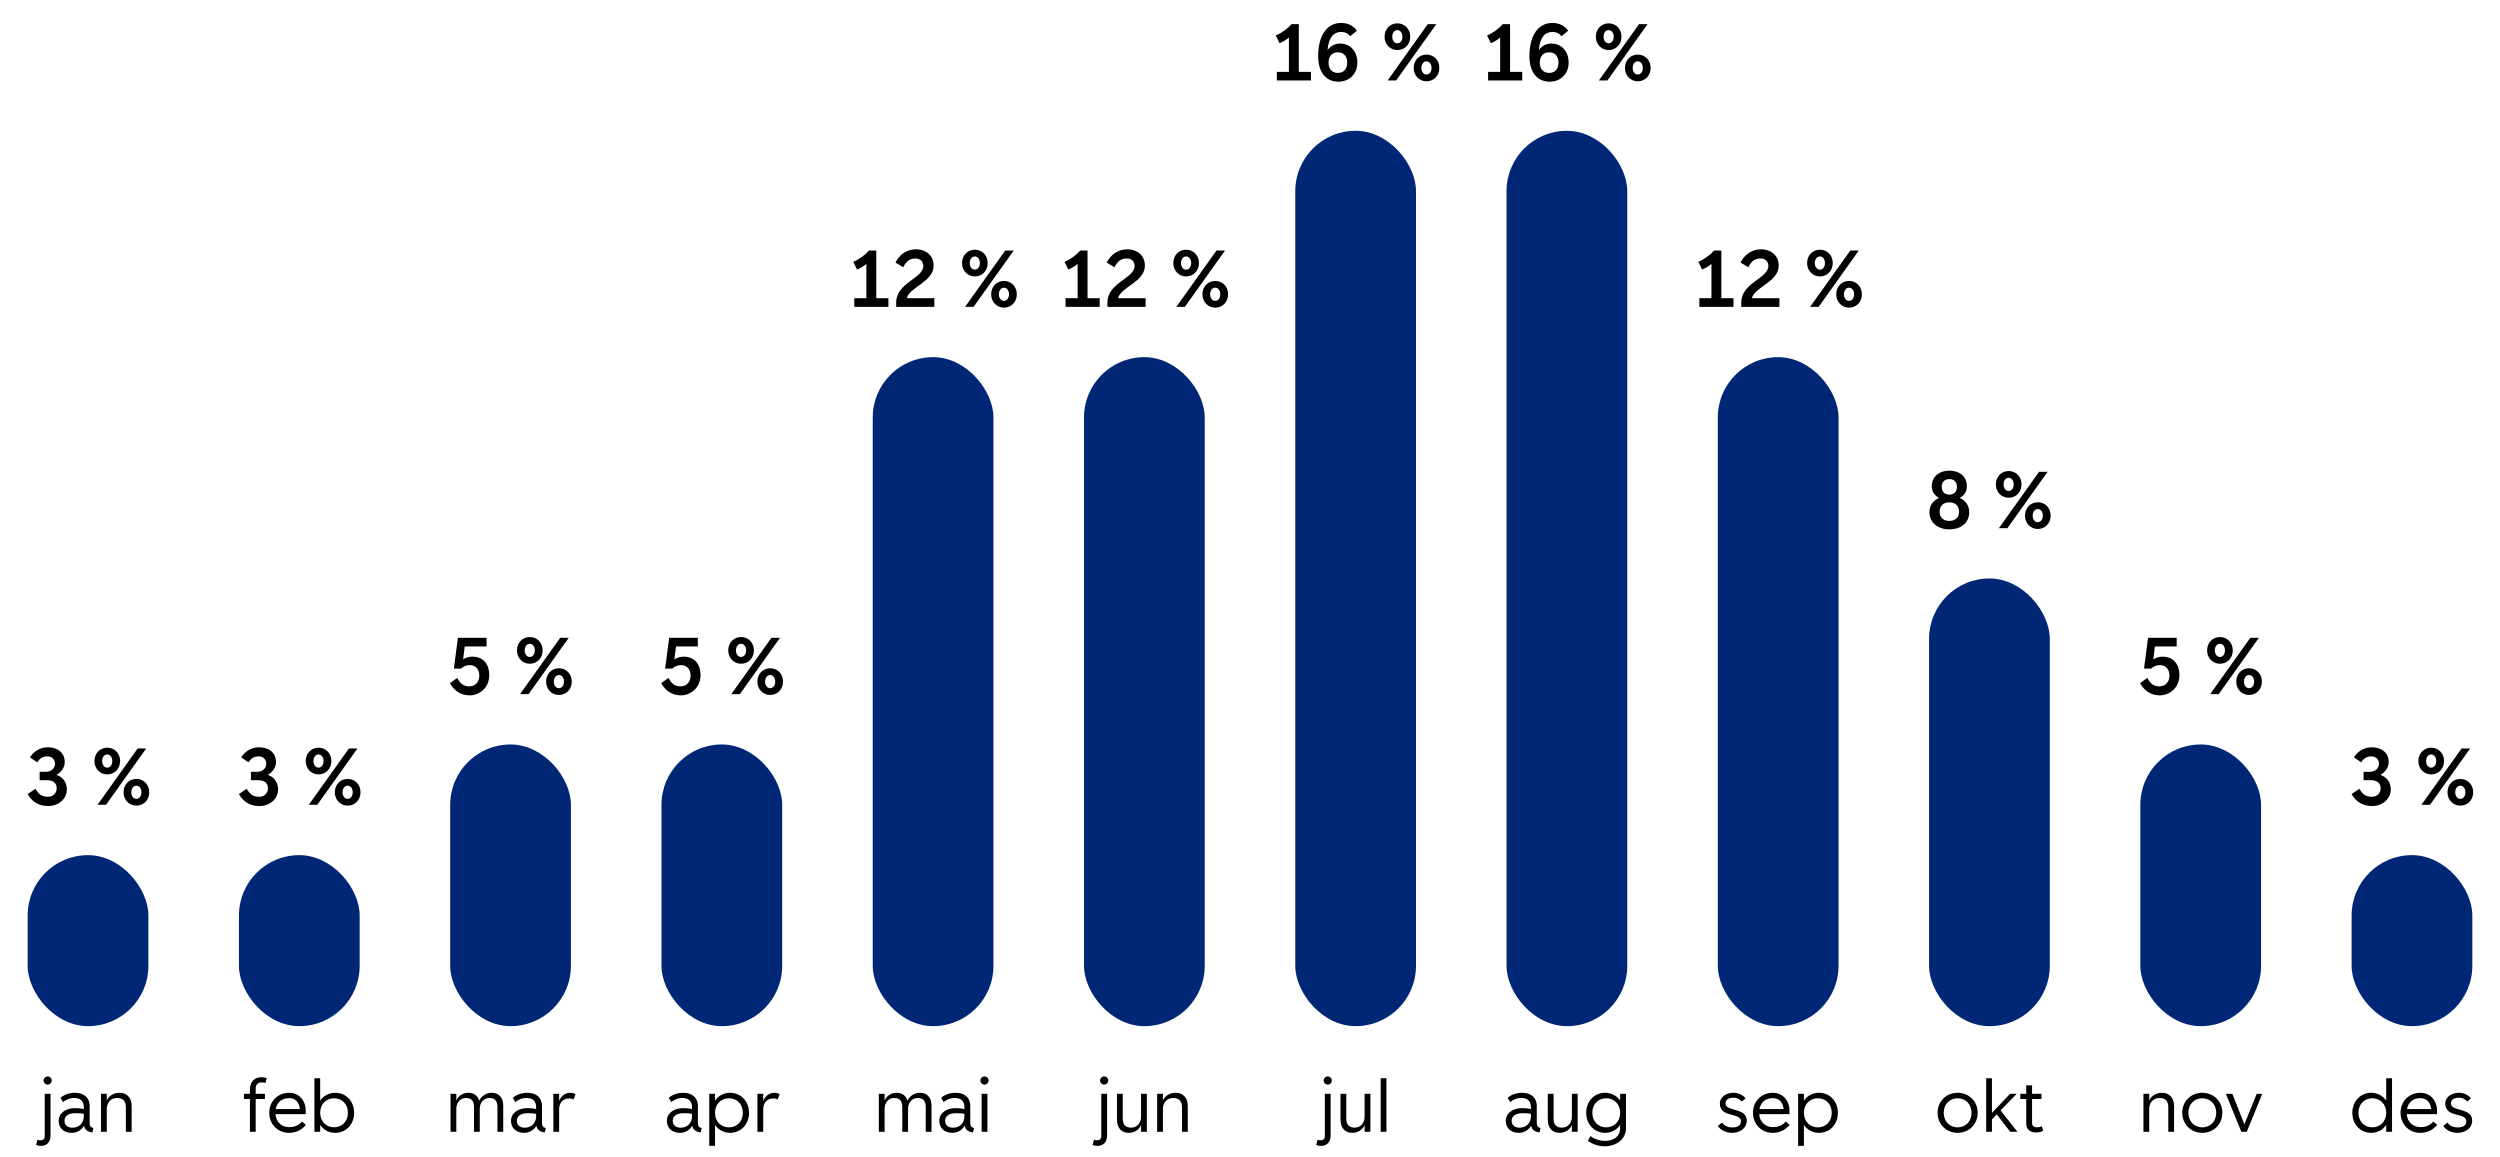 <svg width="497" height="230" viewBox="0 0 497 230" fill="none" xmlns="http://www.w3.org/2000/svg">
<path d="M9.607 160.24C7.559 160.24 6.295 159.28 5.495 157.856L7.047 156.816C7.671 157.872 8.279 158.4 9.527 158.4C10.551 158.4 11.271 157.696 11.271 156.72C11.271 155.472 10.279 155.104 9.335 155.104H7.879V153.44H9.063C10.327 153.44 10.935 152.624 10.935 151.808C10.935 150.976 10.327 150.368 9.415 150.368C8.487 150.368 7.863 150.8 7.399 151.552L5.959 150.56C6.647 149.456 7.863 148.576 9.495 148.56C11.159 148.544 12.871 149.408 12.871 151.52C12.871 152.544 12.199 153.488 11.239 154.048C12.631 154.512 13.287 155.696 13.287 156.928C13.287 158.88 11.575 160.24 9.607 160.24ZM19.38 160L27.364 148.8H29.06L21.076 160H19.38ZM21.316 153.952C19.924 153.952 18.772 152.848 18.772 151.296C18.772 149.728 19.924 148.64 21.316 148.64C22.74 148.64 23.876 149.728 23.876 151.296C23.876 152.864 22.74 153.952 21.316 153.952ZM21.316 152.608C21.876 152.608 22.324 152.096 22.324 151.296C22.324 150.496 21.876 149.984 21.316 149.984C20.772 149.984 20.308 150.496 20.308 151.296C20.308 152.096 20.772 152.608 21.316 152.608ZM27.108 160.16C25.716 160.16 24.564 159.056 24.564 157.504C24.564 155.936 25.716 154.848 27.108 154.848C28.532 154.848 29.668 155.936 29.668 157.504C29.668 159.072 28.532 160.16 27.108 160.16ZM27.108 158.816C27.668 158.816 28.116 158.304 28.116 157.504C28.116 156.704 27.668 156.192 27.108 156.192C26.564 156.192 26.1 156.704 26.1 157.504C26.1 158.304 26.564 158.816 27.108 158.816Z" fill="black"/>
<rect x="5.5" y="170" width="24" height="34" rx="12" fill="#002776"/>
<path d="M8.897 225.91V217.454H10.045V225.756C10.045 227.226 9.135 227.8 8.127 227.8C7.679 227.8 7.371 227.702 7.175 227.618L7.441 226.582C7.581 226.638 7.763 226.694 7.987 226.694C8.589 226.694 8.897 226.4 8.897 225.91ZM9.471 215.62C9.023 215.62 8.659 215.256 8.659 214.808C8.659 214.36 9.023 213.996 9.471 213.996C9.919 213.996 10.283 214.36 10.283 214.808C10.283 215.256 9.919 215.62 9.471 215.62ZM18.369 225.126C17.389 225 16.87 224.608 16.716 223.796C16.073 224.79 15.204 225.21 14.267 225.21C12.502 225.21 11.662 224.076 11.662 222.83C11.662 221.22 13.161 220.296 14.854 220.296C15.681 220.296 16.268 220.394 16.66 220.478V220.156C16.66 218.882 15.975 218.28 14.757 218.28C13.819 218.28 13.091 218.63 12.53 219.092L12.027 218.252C12.643 217.706 13.608 217.244 14.938 217.244C16.576 217.244 17.823 218.126 17.823 219.89V223.222C17.823 223.824 18.005 224.132 18.578 224.258L18.369 225.126ZM14.406 224.188C15.778 224.188 16.66 223.194 16.66 221.892V221.43C16.325 221.346 15.793 221.304 14.98 221.304C13.553 221.304 12.825 221.934 12.825 222.788C12.825 223.642 13.37 224.188 14.406 224.188ZM25.023 225V220.156C25.023 218.868 24.421 218.28 23.259 218.28C22.097 218.28 21.229 219.148 21.229 220.436V225H20.081V217.454H21.229V218.798C21.537 218 22.461 217.244 23.749 217.244C25.135 217.244 26.171 218.126 26.171 219.904V225H25.023Z" fill="black"/>
<path d="M51.607 160.24C49.559 160.24 48.295 159.28 47.495 157.856L49.047 156.816C49.671 157.872 50.279 158.4 51.527 158.4C52.551 158.4 53.271 157.696 53.271 156.72C53.271 155.472 52.279 155.104 51.335 155.104H49.879V153.44H51.063C52.327 153.44 52.935 152.624 52.935 151.808C52.935 150.976 52.327 150.368 51.415 150.368C50.487 150.368 49.863 150.8 49.399 151.552L47.959 150.56C48.647 149.456 49.863 148.576 51.495 148.56C53.159 148.544 54.871 149.408 54.871 151.52C54.871 152.544 54.199 153.488 53.239 154.048C54.631 154.512 55.287 155.696 55.287 156.928C55.287 158.88 53.575 160.24 51.607 160.24ZM61.38 160L69.364 148.8H71.06L63.076 160H61.38ZM63.316 153.952C61.924 153.952 60.772 152.848 60.772 151.296C60.772 149.728 61.924 148.64 63.316 148.64C64.74 148.64 65.876 149.728 65.876 151.296C65.876 152.864 64.74 153.952 63.316 153.952ZM63.316 152.608C63.876 152.608 64.324 152.096 64.324 151.296C64.324 150.496 63.876 149.984 63.316 149.984C62.772 149.984 62.308 150.496 62.308 151.296C62.308 152.096 62.772 152.608 63.316 152.608ZM69.108 160.16C67.716 160.16 66.564 159.056 66.564 157.504C66.564 155.936 67.716 154.848 69.108 154.848C70.532 154.848 71.668 155.936 71.668 157.504C71.668 159.072 70.532 160.16 69.108 160.16ZM69.108 158.816C69.668 158.816 70.116 158.304 70.116 157.504C70.116 156.704 69.668 156.192 69.108 156.192C68.564 156.192 68.1 156.704 68.1 157.504C68.1 158.304 68.564 158.816 69.108 158.816Z" fill="black"/>
<rect x="47.5" y="170" width="24" height="34" rx="12" fill="#002776"/>
<path d="M50.832 225H49.684V218.476H48.494V217.454H49.684V216.586C49.684 214.962 50.692 214.15 51.98 214.15C52.386 214.15 52.778 214.234 53.03 214.346L52.75 215.298C52.526 215.214 52.26 215.186 52.036 215.186C51.28 215.186 50.832 215.522 50.832 216.488V217.454H52.666V218.476H50.832V225ZM57.475 218.308C56.16 218.308 55.081 219.022 54.816 220.478H59.617C59.464 218.98 58.568 218.308 57.475 218.308ZM60.807 223.628C59.898 224.748 58.694 225.21 57.434 225.21C55.264 225.21 53.528 223.544 53.528 221.22C53.528 218.882 55.278 217.244 57.475 217.244C59.324 217.244 60.779 218.644 60.779 220.828V221.486H54.76C54.871 223.068 56.02 224.076 57.489 224.076C58.4 224.076 59.309 223.824 60.051 222.956L60.807 223.628ZM62.504 225V214.36H63.652V218.798C64.324 217.832 65.416 217.244 66.648 217.244C68.762 217.244 70.4 218.896 70.4 221.22C70.4 223.558 68.762 225.21 66.634 225.21C65.402 225.21 64.324 224.622 63.652 223.656V225H62.504ZM66.41 224.104C67.936 224.104 69.168 222.998 69.168 221.22C69.168 219.442 67.936 218.336 66.41 218.336C64.898 218.336 63.652 219.442 63.652 221.22C63.652 222.984 64.898 224.104 66.41 224.104Z" fill="black"/>
<path d="M97.271 134.192C97.255 136.96 95.079 138.24 93.367 138.24C91.463 138.24 90.199 137.168 89.447 135.808L90.903 134.768C91.431 135.824 92.103 136.448 93.271 136.448C94.599 136.448 95.287 135.472 95.287 134.272C95.287 133.008 94.487 132.224 93.415 132.224C92.759 132.224 92.055 132.48 91.655 132.912H90.231L91.031 126.8H96.727V128.512H92.391L92.071 131.088C92.631 130.72 93.255 130.544 93.895 130.544C96.263 130.544 97.271 132.272 97.271 134.192ZM103.38 138L111.364 126.8H113.06L105.076 138H103.38ZM105.316 131.952C103.924 131.952 102.772 130.848 102.772 129.296C102.772 127.728 103.924 126.64 105.316 126.64C106.74 126.64 107.876 127.728 107.876 129.296C107.876 130.864 106.74 131.952 105.316 131.952ZM105.316 130.608C105.876 130.608 106.324 130.096 106.324 129.296C106.324 128.496 105.876 127.984 105.316 127.984C104.772 127.984 104.308 128.496 104.308 129.296C104.308 130.096 104.772 130.608 105.316 130.608ZM111.108 138.16C109.716 138.16 108.564 137.056 108.564 135.504C108.564 133.936 109.716 132.848 111.108 132.848C112.532 132.848 113.668 133.936 113.668 135.504C113.668 137.072 112.532 138.16 111.108 138.16ZM111.108 136.816C111.668 136.816 112.116 136.304 112.116 135.504C112.116 134.704 111.668 134.192 111.108 134.192C110.564 134.192 110.1 134.704 110.1 135.504C110.1 136.304 110.564 136.816 111.108 136.816Z" fill="black"/>
<rect x="89.5" y="148" width="24" height="56" rx="12" fill="#002776"/>
<path d="M98.892 225V220.058C98.892 218.84 98.36 218.28 97.296 218.28C96.19 218.28 95.378 219.148 95.378 220.436V225H94.23V220.058C94.23 218.84 93.698 218.28 92.634 218.28C91.528 218.28 90.716 219.148 90.716 220.436V225H89.568V217.454H90.716V218.798C91.024 218.014 91.878 217.244 93.096 217.244C94.132 217.244 94.958 217.762 95.266 218.826C95.658 217.986 96.54 217.244 97.758 217.244C99.06 217.244 100.04 218.07 100.04 219.764V225H98.892ZM108.295 225.126C107.315 225 106.797 224.608 106.643 223.796C105.999 224.79 105.131 225.21 104.193 225.21C102.429 225.21 101.589 224.076 101.589 222.83C101.589 221.22 103.087 220.296 104.781 220.296C105.607 220.296 106.195 220.394 106.587 220.478V220.156C106.587 218.882 105.901 218.28 104.683 218.28C103.745 218.28 103.017 218.63 102.457 219.092L101.953 218.252C102.569 217.706 103.535 217.244 104.865 217.244C106.503 217.244 107.749 218.126 107.749 219.89V223.222C107.749 223.824 107.931 224.132 108.505 224.258L108.295 225.126ZM104.333 224.188C105.705 224.188 106.587 223.194 106.587 221.892V221.43C106.251 221.346 105.719 221.304 104.907 221.304C103.479 221.304 102.751 221.934 102.751 222.788C102.751 223.642 103.297 224.188 104.333 224.188ZM114.417 217.524L114.025 218.574C113.759 218.434 113.479 218.364 113.171 218.364C111.939 218.364 111.155 219.232 111.155 220.506V225H110.007V217.454H111.155V218.91C111.463 218.028 112.233 217.244 113.381 217.244C113.717 217.244 114.165 217.356 114.417 217.524Z" fill="black"/>
<path d="M139.271 134.192C139.255 136.96 137.079 138.24 135.367 138.24C133.463 138.24 132.199 137.168 131.447 135.808L132.903 134.768C133.431 135.824 134.103 136.448 135.271 136.448C136.599 136.448 137.287 135.472 137.287 134.272C137.287 133.008 136.487 132.224 135.415 132.224C134.759 132.224 134.055 132.48 133.655 132.912H132.231L133.031 126.8H138.727V128.512H134.391L134.071 131.088C134.631 130.72 135.255 130.544 135.895 130.544C138.263 130.544 139.271 132.272 139.271 134.192ZM145.38 138L153.364 126.8H155.06L147.076 138H145.38ZM147.316 131.952C145.924 131.952 144.772 130.848 144.772 129.296C144.772 127.728 145.924 126.64 147.316 126.64C148.74 126.64 149.876 127.728 149.876 129.296C149.876 130.864 148.74 131.952 147.316 131.952ZM147.316 130.608C147.876 130.608 148.324 130.096 148.324 129.296C148.324 128.496 147.876 127.984 147.316 127.984C146.772 127.984 146.308 128.496 146.308 129.296C146.308 130.096 146.772 130.608 147.316 130.608ZM153.108 138.16C151.716 138.16 150.564 137.056 150.564 135.504C150.564 133.936 151.716 132.848 153.108 132.848C154.532 132.848 155.668 133.936 155.668 135.504C155.668 137.072 154.532 138.16 153.108 138.16ZM153.108 136.816C153.668 136.816 154.116 136.304 154.116 135.504C154.116 134.704 153.668 134.192 153.108 134.192C152.564 134.192 152.1 134.704 152.1 135.504C152.1 136.304 152.564 136.816 153.108 136.816Z" fill="black"/>
<rect x="131.5" y="148" width="24" height="56" rx="12" fill="#002776"/>
<path d="M139.283 225.126C138.303 225 137.785 224.608 137.631 223.796C136.987 224.79 136.119 225.21 135.181 225.21C133.417 225.21 132.577 224.076 132.577 222.83C132.577 221.22 134.075 220.296 135.769 220.296C136.595 220.296 137.183 220.394 137.575 220.478V220.156C137.575 218.882 136.889 218.28 135.671 218.28C134.733 218.28 134.005 218.63 133.445 219.092L132.941 218.252C133.557 217.706 134.523 217.244 135.853 217.244C137.491 217.244 138.737 218.126 138.737 219.89V223.222C138.737 223.824 138.919 224.132 139.493 224.258L139.283 225.126ZM135.321 224.188C136.693 224.188 137.575 223.194 137.575 221.892V221.43C137.239 221.346 136.707 221.304 135.895 221.304C134.467 221.304 133.739 221.934 133.739 222.788C133.739 223.642 134.285 224.188 135.321 224.188ZM144.915 224.118C146.441 224.118 147.673 223.026 147.673 221.22C147.673 219.442 146.441 218.336 144.915 218.336C143.389 218.336 142.143 219.442 142.143 221.22C142.143 222.998 143.389 224.118 144.915 224.118ZM145.139 225.21C143.907 225.21 142.815 224.622 142.143 223.642V227.8H140.995V217.454H142.143V218.798C142.815 217.832 143.907 217.244 145.139 217.244C147.239 217.244 148.905 218.896 148.905 221.22C148.905 223.558 147.239 225.21 145.139 225.21ZM154.989 217.524L154.597 218.574C154.331 218.434 154.051 218.364 153.743 218.364C152.511 218.364 151.727 219.232 151.727 220.506V225H150.579V217.454H151.727V218.91C152.035 218.028 152.805 217.244 153.953 217.244C154.289 217.244 154.737 217.356 154.989 217.524Z" fill="black"/>
<path d="M169.834 61V59.288H172.234V52.456C171.738 52.904 171.13 53.256 170.378 53.592L169.626 52.04C170.794 51.576 171.978 50.696 172.762 49.8H174.202V59.288H176.618V61H169.834ZM178.163 61V60.104C178.163 56.232 183.555 55.336 183.555 52.872C183.555 52.04 183.027 51.384 181.971 51.384C180.787 51.384 180.131 52.024 179.555 53.128L178.019 52.2C178.787 50.68 180.147 49.576 182.131 49.56C183.443 49.544 185.603 50.296 185.603 52.824C185.603 56.04 180.771 57.08 180.275 59.288H185.747V61H178.163ZM191.857 61L199.841 49.8H201.537L193.553 61H191.857ZM193.793 54.952C192.401 54.952 191.249 53.848 191.249 52.296C191.249 50.728 192.401 49.64 193.793 49.64C195.217 49.64 196.353 50.728 196.353 52.296C196.353 53.864 195.217 54.952 193.793 54.952ZM193.793 53.608C194.353 53.608 194.801 53.096 194.801 52.296C194.801 51.496 194.353 50.984 193.793 50.984C193.249 50.984 192.785 51.496 192.785 52.296C192.785 53.096 193.249 53.608 193.793 53.608ZM199.585 61.16C198.193 61.16 197.041 60.056 197.041 58.504C197.041 56.936 198.193 55.848 199.585 55.848C201.009 55.848 202.145 56.936 202.145 58.504C202.145 60.072 201.009 61.16 199.585 61.16ZM199.585 59.816C200.145 59.816 200.593 59.304 200.593 58.504C200.593 57.704 200.145 57.192 199.585 57.192C199.041 57.192 198.577 57.704 198.577 58.504C198.577 59.304 199.041 59.816 199.585 59.816Z" fill="black"/>
<rect x="173.5" y="71" width="24" height="133" rx="12" fill="#002776"/>
<path d="M184.034 225V220.058C184.034 218.84 183.502 218.28 182.438 218.28C181.332 218.28 180.52 219.148 180.52 220.436V225H179.372V220.058C179.372 218.84 178.84 218.28 177.776 218.28C176.67 218.28 175.858 219.148 175.858 220.436V225H174.71V217.454H175.858V218.798C176.166 218.014 177.02 217.244 178.238 217.244C179.274 217.244 180.1 217.762 180.408 218.826C180.8 217.986 181.682 217.244 182.9 217.244C184.202 217.244 185.182 218.07 185.182 219.764V225H184.034ZM193.437 225.126C192.457 225 191.939 224.608 191.785 223.796C191.141 224.79 190.273 225.21 189.335 225.21C187.571 225.21 186.731 224.076 186.731 222.83C186.731 221.22 188.229 220.296 189.923 220.296C190.749 220.296 191.337 220.394 191.729 220.478V220.156C191.729 218.882 191.043 218.28 189.825 218.28C188.887 218.28 188.159 218.63 187.599 219.092L187.095 218.252C187.711 217.706 188.677 217.244 190.007 217.244C191.645 217.244 192.891 218.126 192.891 219.89V223.222C192.891 223.824 193.073 224.132 193.647 224.258L193.437 225.126ZM189.475 224.188C190.847 224.188 191.729 223.194 191.729 221.892V221.43C191.393 221.346 190.861 221.304 190.049 221.304C188.621 221.304 187.893 221.934 187.893 222.788C187.893 223.642 188.439 224.188 189.475 224.188ZM195.149 225V217.454H196.297V225H195.149ZM195.723 215.62C195.275 215.62 194.911 215.256 194.911 214.808C194.911 214.36 195.275 213.996 195.723 213.996C196.171 213.996 196.535 214.36 196.535 214.808C196.535 215.256 196.171 215.62 195.723 215.62Z" fill="black"/>
<path d="M211.834 61V59.288H214.234V52.456C213.738 52.904 213.13 53.256 212.378 53.592L211.626 52.04C212.794 51.576 213.978 50.696 214.762 49.8H216.202V59.288H218.618V61H211.834ZM220.163 61V60.104C220.163 56.232 225.555 55.336 225.555 52.872C225.555 52.04 225.027 51.384 223.971 51.384C222.787 51.384 222.131 52.024 221.555 53.128L220.019 52.2C220.787 50.68 222.147 49.576 224.131 49.56C225.443 49.544 227.603 50.296 227.603 52.824C227.603 56.04 222.771 57.08 222.275 59.288H227.747V61H220.163ZM233.857 61L241.841 49.8H243.537L235.553 61H233.857ZM235.793 54.952C234.401 54.952 233.249 53.848 233.249 52.296C233.249 50.728 234.401 49.64 235.793 49.64C237.217 49.64 238.353 50.728 238.353 52.296C238.353 53.864 237.217 54.952 235.793 54.952ZM235.793 53.608C236.353 53.608 236.801 53.096 236.801 52.296C236.801 51.496 236.353 50.984 235.793 50.984C235.249 50.984 234.785 51.496 234.785 52.296C234.785 53.096 235.249 53.608 235.793 53.608ZM241.585 61.16C240.193 61.16 239.041 60.056 239.041 58.504C239.041 56.936 240.193 55.848 241.585 55.848C243.009 55.848 244.145 56.936 244.145 58.504C244.145 60.072 243.009 61.16 241.585 61.16ZM241.585 59.816C242.145 59.816 242.593 59.304 242.593 58.504C242.593 57.704 242.145 57.192 241.585 57.192C241.041 57.192 240.577 57.704 240.577 58.504C240.577 59.304 241.041 59.816 241.585 59.816Z" fill="black"/>
<rect x="215.5" y="71" width="24" height="133" rx="12" fill="#002776"/>
<path d="M218.938 225.91V217.454H220.086V225.756C220.086 227.226 219.176 227.8 218.168 227.8C217.72 227.8 217.412 227.702 217.216 227.618L217.482 226.582C217.622 226.638 217.804 226.694 218.028 226.694C218.63 226.694 218.938 226.4 218.938 225.91ZM219.512 215.62C219.064 215.62 218.7 215.256 218.7 214.808C218.7 214.36 219.064 213.996 219.512 213.996C219.96 213.996 220.324 214.36 220.324 214.808C220.324 215.256 219.96 215.62 219.512 215.62ZM227.99 217.454V225H226.842V223.656C226.534 224.454 225.638 225.21 224.378 225.21C223.048 225.21 222.054 224.342 222.054 222.578V217.454H223.202V222.326C223.202 223.586 223.762 224.174 224.868 224.174C226.002 224.174 226.842 223.306 226.842 222.018V217.454H227.99ZM234.982 225V220.156C234.982 218.868 234.38 218.28 233.218 218.28C232.056 218.28 231.188 219.148 231.188 220.436V225H230.04V217.454H231.188V218.798C231.496 218 232.42 217.244 233.708 217.244C235.094 217.244 236.13 218.126 236.13 219.904V225H234.982Z" fill="black"/>
<path d="M253.834 16V14.288H256.234V7.456C255.738 7.904 255.13 8.256 254.378 8.592L253.626 7.04C254.794 6.576 255.978 5.696 256.762 4.8H258.202V14.288H260.618V16H253.834ZM266.067 16.24C263.667 16.24 262.051 14.432 262.051 11.2C262.051 6.544 264.163 4.56 266.579 4.56C268.035 4.56 269.091 5.168 269.747 6.112L268.419 7.2C267.987 6.656 267.443 6.352 266.595 6.352C265.155 6.352 264.099 7.44 263.923 9.984C264.467 9.104 265.411 8.656 266.435 8.656C268.275 8.656 269.843 10.048 269.843 12.432C269.843 14.8 268.163 16.24 266.067 16.24ZM265.971 14.496C267.011 14.496 267.827 13.856 267.827 12.448C267.827 11.04 267.011 10.4 265.971 10.4C264.931 10.4 264.115 11.04 264.115 12.448C264.115 13.84 264.931 14.496 265.971 14.496ZM275.857 16L283.841 4.8H285.537L277.553 16H275.857ZM277.793 9.952C276.401 9.952 275.249 8.848 275.249 7.296C275.249 5.728 276.401 4.64 277.793 4.64C279.217 4.64 280.353 5.728 280.353 7.296C280.353 8.864 279.217 9.952 277.793 9.952ZM277.793 8.608C278.353 8.608 278.801 8.096 278.801 7.296C278.801 6.496 278.353 5.984 277.793 5.984C277.249 5.984 276.785 6.496 276.785 7.296C276.785 8.096 277.249 8.608 277.793 8.608ZM283.585 16.16C282.193 16.16 281.041 15.056 281.041 13.504C281.041 11.936 282.193 10.848 283.585 10.848C285.009 10.848 286.145 11.936 286.145 13.504C286.145 15.072 285.009 16.16 283.585 16.16ZM283.585 14.816C284.145 14.816 284.593 14.304 284.593 13.504C284.593 12.704 284.145 12.192 283.585 12.192C283.041 12.192 282.577 12.704 282.577 13.504C282.577 14.304 283.041 14.816 283.585 14.816Z" fill="black"/>
<rect x="257.5" y="26" width="24" height="178" rx="12" fill="#002776"/>
<path d="M263.378 225.91V217.454H264.526V225.756C264.526 227.226 263.616 227.8 262.608 227.8C262.16 227.8 261.852 227.702 261.656 227.618L261.922 226.582C262.062 226.638 262.244 226.694 262.468 226.694C263.07 226.694 263.378 226.4 263.378 225.91ZM263.952 215.62C263.504 215.62 263.14 215.256 263.14 214.808C263.14 214.36 263.504 213.996 263.952 213.996C264.4 213.996 264.764 214.36 264.764 214.808C264.764 215.256 264.4 215.62 263.952 215.62ZM272.43 217.454V225H271.282V223.656C270.974 224.454 270.078 225.21 268.818 225.21C267.488 225.21 266.494 224.342 266.494 222.578V217.454H267.642V222.326C267.642 223.586 268.202 224.174 269.308 224.174C270.442 224.174 271.282 223.306 271.282 222.018V217.454H272.43ZM274.48 225V214.36H275.628V225H274.48Z" fill="black"/>
<path d="M295.834 16V14.288H298.234V7.456C297.738 7.904 297.13 8.256 296.378 8.592L295.626 7.04C296.794 6.576 297.978 5.696 298.762 4.8H300.202V14.288H302.618V16H295.834ZM308.067 16.24C305.667 16.24 304.051 14.432 304.051 11.2C304.051 6.544 306.163 4.56 308.579 4.56C310.035 4.56 311.091 5.168 311.747 6.112L310.419 7.2C309.987 6.656 309.443 6.352 308.595 6.352C307.155 6.352 306.099 7.44 305.923 9.984C306.467 9.104 307.411 8.656 308.435 8.656C310.275 8.656 311.843 10.048 311.843 12.432C311.843 14.8 310.163 16.24 308.067 16.24ZM307.971 14.496C309.011 14.496 309.827 13.856 309.827 12.448C309.827 11.04 309.011 10.4 307.971 10.4C306.931 10.4 306.115 11.04 306.115 12.448C306.115 13.84 306.931 14.496 307.971 14.496ZM317.857 16L325.841 4.8H327.537L319.553 16H317.857ZM319.793 9.952C318.401 9.952 317.249 8.848 317.249 7.296C317.249 5.728 318.401 4.64 319.793 4.64C321.217 4.64 322.353 5.728 322.353 7.296C322.353 8.864 321.217 9.952 319.793 9.952ZM319.793 8.608C320.353 8.608 320.801 8.096 320.801 7.296C320.801 6.496 320.353 5.984 319.793 5.984C319.249 5.984 318.785 6.496 318.785 7.296C318.785 8.096 319.249 8.608 319.793 8.608ZM325.585 16.16C324.193 16.16 323.041 15.056 323.041 13.504C323.041 11.936 324.193 10.848 325.585 10.848C327.009 10.848 328.145 11.936 328.145 13.504C328.145 15.072 327.009 16.16 325.585 16.16ZM325.585 14.816C326.145 14.816 326.593 14.304 326.593 13.504C326.593 12.704 326.145 12.192 325.585 12.192C325.041 12.192 324.577 12.704 324.577 13.504C324.577 14.304 325.041 14.816 325.585 14.816Z" fill="black"/>
<rect x="299.5" y="26" width="24" height="178" rx="12" fill="#002776"/>
<path d="M306.059 225.126C305.079 225 304.561 224.608 304.407 223.796C303.763 224.79 302.895 225.21 301.957 225.21C300.193 225.21 299.353 224.076 299.353 222.83C299.353 221.22 300.851 220.296 302.545 220.296C303.371 220.296 303.959 220.394 304.351 220.478V220.156C304.351 218.882 303.665 218.28 302.447 218.28C301.509 218.28 300.781 218.63 300.221 219.092L299.717 218.252C300.333 217.706 301.299 217.244 302.629 217.244C304.267 217.244 305.513 218.126 305.513 219.89V223.222C305.513 223.824 305.695 224.132 306.269 224.258L306.059 225.126ZM302.097 224.188C303.469 224.188 304.351 223.194 304.351 221.892V221.43C304.015 221.346 303.483 221.304 302.671 221.304C301.243 221.304 300.515 221.934 300.515 222.788C300.515 223.642 301.061 224.188 302.097 224.188ZM313.637 217.454V225H312.489V223.656C312.181 224.454 311.285 225.21 310.025 225.21C308.695 225.21 307.701 224.342 307.701 222.578V217.454H308.849V222.326C308.849 223.586 309.409 224.174 310.515 224.174C311.649 224.174 312.489 223.306 312.489 222.018V217.454H313.637ZM319.327 224.118C320.839 224.118 322.085 222.998 322.085 221.22C322.085 219.442 320.839 218.336 319.327 218.336C317.787 218.336 316.555 219.442 316.555 221.22C316.555 223.012 317.787 224.118 319.327 224.118ZM319.089 225.21C316.989 225.21 315.337 223.558 315.337 221.22C315.337 218.896 316.989 217.244 319.089 217.244C320.321 217.244 321.413 217.832 322.085 218.798V217.454H323.247V224.286C323.247 226.47 321.315 227.884 319.019 227.884C317.591 227.884 316.457 227.352 315.659 226.806L316.191 225.854C316.961 226.442 318.025 226.806 319.089 226.806C320.727 226.806 322.085 225.994 322.085 224.272V223.642C321.413 224.622 320.321 225.21 319.089 225.21Z" fill="black"/>
<path d="M337.834 61V59.288H340.234V52.456C339.738 52.904 339.13 53.256 338.378 53.592L337.626 52.04C338.794 51.576 339.978 50.696 340.762 49.8H342.202V59.288H344.618V61H337.834ZM346.163 61V60.104C346.163 56.232 351.555 55.336 351.555 52.872C351.555 52.04 351.027 51.384 349.971 51.384C348.787 51.384 348.131 52.024 347.555 53.128L346.019 52.2C346.787 50.68 348.147 49.576 350.131 49.56C351.443 49.544 353.603 50.296 353.603 52.824C353.603 56.04 348.771 57.08 348.275 59.288H353.747V61H346.163ZM359.857 61L367.841 49.8H369.537L361.553 61H359.857ZM361.793 54.952C360.401 54.952 359.249 53.848 359.249 52.296C359.249 50.728 360.401 49.64 361.793 49.64C363.217 49.64 364.353 50.728 364.353 52.296C364.353 53.864 363.217 54.952 361.793 54.952ZM361.793 53.608C362.353 53.608 362.801 53.096 362.801 52.296C362.801 51.496 362.353 50.984 361.793 50.984C361.249 50.984 360.785 51.496 360.785 52.296C360.785 53.096 361.249 53.608 361.793 53.608ZM367.585 61.16C366.193 61.16 365.041 60.056 365.041 58.504C365.041 56.936 366.193 55.848 367.585 55.848C369.009 55.848 370.145 56.936 370.145 58.504C370.145 60.072 369.009 61.16 367.585 61.16ZM367.585 59.816C368.145 59.816 368.593 59.304 368.593 58.504C368.593 57.704 368.145 57.192 367.585 57.192C367.041 57.192 366.577 57.704 366.577 58.504C366.577 59.304 367.041 59.816 367.585 59.816Z" fill="black"/>
<rect x="341.5" y="71" width="24" height="133" rx="12" fill="#002776"/>
<path d="M344.358 225.21C343.112 225.21 341.964 224.622 341.516 223.838L342.342 223.166C342.818 223.824 343.462 224.132 344.414 224.132C345.562 224.132 346.08 223.656 346.094 222.97C346.108 222.382 345.744 222.032 344.862 221.78L343.588 221.43C342.524 221.122 341.908 220.408 341.908 219.442C341.908 217.902 343.364 217.244 344.638 217.244C345.604 217.244 346.556 217.706 347.004 218.364L346.276 218.994C345.94 218.602 345.45 218.224 344.61 218.224C343.77 218.224 343.042 218.56 343.042 219.302C343.042 219.834 343.322 220.142 344.036 220.366L345.52 220.828C346.724 221.206 347.256 221.808 347.256 222.83C347.256 224.258 345.912 225.21 344.358 225.21ZM352.439 218.308C351.123 218.308 350.045 219.022 349.779 220.478H354.581C354.427 218.98 353.531 218.308 352.439 218.308ZM355.771 223.628C354.861 224.748 353.657 225.21 352.397 225.21C350.227 225.21 348.491 223.544 348.491 221.22C348.491 218.882 350.241 217.244 352.439 217.244C354.287 217.244 355.743 218.644 355.743 220.828V221.486H349.723C349.835 223.068 350.983 224.076 352.453 224.076C353.363 224.076 354.273 223.824 355.015 222.956L355.771 223.628ZM361.388 224.118C362.914 224.118 364.146 223.026 364.146 221.22C364.146 219.442 362.914 218.336 361.388 218.336C359.862 218.336 358.616 219.442 358.616 221.22C358.616 222.998 359.862 224.118 361.388 224.118ZM361.612 225.21C360.38 225.21 359.288 224.622 358.616 223.642V227.8H357.468V217.454H358.616V218.798C359.288 217.832 360.38 217.244 361.612 217.244C363.712 217.244 365.378 218.896 365.378 221.22C365.378 223.558 363.712 225.21 361.612 225.21Z" fill="black"/>
<path d="M387.527 103.56C388.599 103.56 389.463 102.968 389.463 101.72C389.463 100.456 388.599 99.864 387.527 99.864C386.455 99.864 385.591 100.456 385.591 101.72C385.591 102.968 386.455 103.56 387.527 103.56ZM387.527 98.328C388.359 98.328 389.047 97.832 389.047 96.776C389.047 95.736 388.359 95.24 387.527 95.24C386.695 95.24 386.007 95.736 386.007 96.776C386.007 97.832 386.695 98.328 387.527 98.328ZM387.527 105.24C385.367 105.24 383.575 104.008 383.575 101.832C383.575 100.456 384.343 99.48 385.479 98.984C384.615 98.52 384.039 97.736 384.039 96.664C384.039 94.664 385.623 93.56 387.527 93.56C389.463 93.56 391.015 94.664 391.015 96.664C391.015 97.752 390.455 98.536 389.591 98.984C390.727 99.496 391.479 100.456 391.479 101.832C391.479 104.024 389.719 105.24 387.527 105.24ZM397.38 105L405.364 93.8H407.06L399.076 105H397.38ZM399.316 98.952C397.924 98.952 396.772 97.848 396.772 96.296C396.772 94.728 397.924 93.64 399.316 93.64C400.74 93.64 401.876 94.728 401.876 96.296C401.876 97.864 400.74 98.952 399.316 98.952ZM399.316 97.608C399.876 97.608 400.324 97.096 400.324 96.296C400.324 95.496 399.876 94.984 399.316 94.984C398.772 94.984 398.308 95.496 398.308 96.296C398.308 97.096 398.772 97.608 399.316 97.608ZM405.108 105.16C403.716 105.16 402.564 104.056 402.564 102.504C402.564 100.936 403.716 99.848 405.108 99.848C406.532 99.848 407.668 100.936 407.668 102.504C407.668 104.072 406.532 105.16 405.108 105.16ZM405.108 103.816C405.668 103.816 406.116 103.304 406.116 102.504C406.116 101.704 405.668 101.192 405.108 101.192C404.564 101.192 404.1 101.704 404.1 102.504C404.1 103.304 404.564 103.816 405.108 103.816Z" fill="black"/>
<rect x="383.5" y="115" width="24" height="89" rx="12" fill="#002776"/>
<path d="M389.169 225.21C386.971 225.21 385.193 223.544 385.193 221.22C385.193 218.896 386.971 217.244 389.169 217.244C391.395 217.244 393.159 218.896 393.159 221.22C393.159 223.558 391.395 225.21 389.169 225.21ZM389.169 224.118C390.695 224.118 391.941 223.012 391.941 221.22C391.941 219.442 390.695 218.336 389.169 218.336C387.657 218.336 386.411 219.442 386.411 221.22C386.411 222.998 387.657 224.118 389.169 224.118ZM394.854 225V214.36H396.002V221.234L399.6 217.454H400.916L397.71 220.758L401.07 225H399.628L396.954 221.542L396.002 222.522V225H394.854ZM403.975 215.76V217.454H405.851V218.476H403.975V223.18C403.975 223.88 404.353 224.104 404.927 224.104C405.333 224.104 405.655 224.02 405.907 223.908L406.201 224.804C405.879 224.972 405.375 225.14 404.773 225.14C403.625 225.14 402.813 224.552 402.813 223.32V218.476H401.637V217.454H402.813V215.76H403.975Z" fill="black"/>
<path d="M433.271 134.192C433.255 136.96 431.079 138.24 429.367 138.24C427.463 138.24 426.199 137.168 425.447 135.808L426.903 134.768C427.431 135.824 428.103 136.448 429.271 136.448C430.599 136.448 431.287 135.472 431.287 134.272C431.287 133.008 430.487 132.224 429.415 132.224C428.759 132.224 428.055 132.48 427.655 132.912H426.231L427.031 126.8H432.727V128.512H428.391L428.071 131.088C428.631 130.72 429.255 130.544 429.895 130.544C432.263 130.544 433.271 132.272 433.271 134.192ZM439.38 138L447.364 126.8H449.06L441.076 138H439.38ZM441.316 131.952C439.924 131.952 438.772 130.848 438.772 129.296C438.772 127.728 439.924 126.64 441.316 126.64C442.74 126.64 443.876 127.728 443.876 129.296C443.876 130.864 442.74 131.952 441.316 131.952ZM441.316 130.608C441.876 130.608 442.324 130.096 442.324 129.296C442.324 128.496 441.876 127.984 441.316 127.984C440.772 127.984 440.308 128.496 440.308 129.296C440.308 130.096 440.772 130.608 441.316 130.608ZM447.108 138.16C445.716 138.16 444.564 137.056 444.564 135.504C444.564 133.936 445.716 132.848 447.108 132.848C448.532 132.848 449.668 133.936 449.668 135.504C449.668 137.072 448.532 138.16 447.108 138.16ZM447.108 136.816C447.668 136.816 448.116 136.304 448.116 135.504C448.116 134.704 447.668 134.192 447.108 134.192C446.564 134.192 446.1 134.704 446.1 135.504C446.1 136.304 446.564 136.816 447.108 136.816Z" fill="black"/>
<rect x="425.5" y="148" width="24" height="56" rx="12" fill="#002776"/>
<path d="M431.057 225V220.156C431.057 218.868 430.455 218.28 429.293 218.28C428.131 218.28 427.263 219.148 427.263 220.436V225H426.115V217.454H427.263V218.798C427.571 218 428.495 217.244 429.783 217.244C431.169 217.244 432.205 218.126 432.205 219.904V225H431.057ZM437.807 225.21C435.609 225.21 433.831 223.544 433.831 221.22C433.831 218.896 435.609 217.244 437.807 217.244C440.033 217.244 441.797 218.896 441.797 221.22C441.797 223.558 440.033 225.21 437.807 225.21ZM437.807 224.118C439.333 224.118 440.579 223.012 440.579 221.22C440.579 219.442 439.333 218.336 437.807 218.336C436.295 218.336 435.049 219.442 435.049 221.22C435.049 222.998 436.295 224.118 437.807 224.118ZM445.581 225L442.501 217.454H443.789L446.183 223.516L448.633 217.454H449.739L446.659 225H445.581Z" fill="black"/>
<path d="M471.607 160.24C469.559 160.24 468.295 159.28 467.495 157.856L469.047 156.816C469.671 157.872 470.279 158.4 471.527 158.4C472.551 158.4 473.271 157.696 473.271 156.72C473.271 155.472 472.279 155.104 471.335 155.104H469.879V153.44H471.063C472.327 153.44 472.935 152.624 472.935 151.808C472.935 150.976 472.327 150.368 471.415 150.368C470.487 150.368 469.863 150.8 469.399 151.552L467.959 150.56C468.647 149.456 469.863 148.576 471.495 148.56C473.159 148.544 474.871 149.408 474.871 151.52C474.871 152.544 474.199 153.488 473.239 154.048C474.631 154.512 475.287 155.696 475.287 156.928C475.287 158.88 473.575 160.24 471.607 160.24ZM481.38 160L489.364 148.8H491.06L483.076 160H481.38ZM483.316 153.952C481.924 153.952 480.772 152.848 480.772 151.296C480.772 149.728 481.924 148.64 483.316 148.64C484.74 148.64 485.876 149.728 485.876 151.296C485.876 152.864 484.74 153.952 483.316 153.952ZM483.316 152.608C483.876 152.608 484.324 152.096 484.324 151.296C484.324 150.496 483.876 149.984 483.316 149.984C482.772 149.984 482.308 150.496 482.308 151.296C482.308 152.096 482.772 152.608 483.316 152.608ZM489.108 160.16C487.716 160.16 486.564 159.056 486.564 157.504C486.564 155.936 487.716 154.848 489.108 154.848C490.532 154.848 491.668 155.936 491.668 157.504C491.668 159.072 490.532 160.16 489.108 160.16ZM489.108 158.816C489.668 158.816 490.116 158.304 490.116 157.504C490.116 156.704 489.668 156.192 489.108 156.192C488.564 156.192 488.1 156.704 488.1 157.504C488.1 158.304 488.564 158.816 489.108 158.816Z" fill="black"/>
<rect x="467.5" y="170" width="24" height="34" rx="12" fill="#002776"/>
<path d="M471.618 224.118C473.13 224.118 474.376 222.998 474.376 221.22C474.376 219.442 473.13 218.336 471.618 218.336C470.092 218.336 468.86 219.442 468.86 221.22C468.86 223.012 470.092 224.118 471.618 224.118ZM475.538 225H474.376V223.656C473.69 224.622 472.612 225.21 471.38 225.21C469.294 225.21 467.642 223.558 467.642 221.22C467.642 218.896 469.294 217.244 471.38 217.244C472.612 217.244 473.69 217.832 474.376 218.784V214.36H475.538V225ZM481.174 218.308C479.858 218.308 478.78 219.022 478.514 220.478H483.316C483.162 218.98 482.266 218.308 481.174 218.308ZM484.506 223.628C483.596 224.748 482.392 225.21 481.132 225.21C478.962 225.21 477.226 223.544 477.226 221.22C477.226 218.882 478.976 217.244 481.174 217.244C483.022 217.244 484.478 218.644 484.478 220.828V221.486H478.458C478.57 223.068 479.718 224.076 481.188 224.076C482.098 224.076 483.008 223.824 483.75 222.956L484.506 223.628ZM488.569 225.21C487.323 225.21 486.175 224.622 485.727 223.838L486.553 223.166C487.029 223.824 487.673 224.132 488.625 224.132C489.773 224.132 490.291 223.656 490.305 222.97C490.319 222.382 489.955 222.032 489.073 221.78L487.799 221.43C486.735 221.122 486.119 220.408 486.119 219.442C486.119 217.902 487.575 217.244 488.849 217.244C489.815 217.244 490.767 217.706 491.215 218.364L490.487 218.994C490.151 218.602 489.661 218.224 488.821 218.224C487.981 218.224 487.253 218.56 487.253 219.302C487.253 219.834 487.533 220.142 488.247 220.366L489.731 220.828C490.935 221.206 491.467 221.808 491.467 222.83C491.467 224.258 490.123 225.21 488.569 225.21Z" fill="black"/>
</svg>

